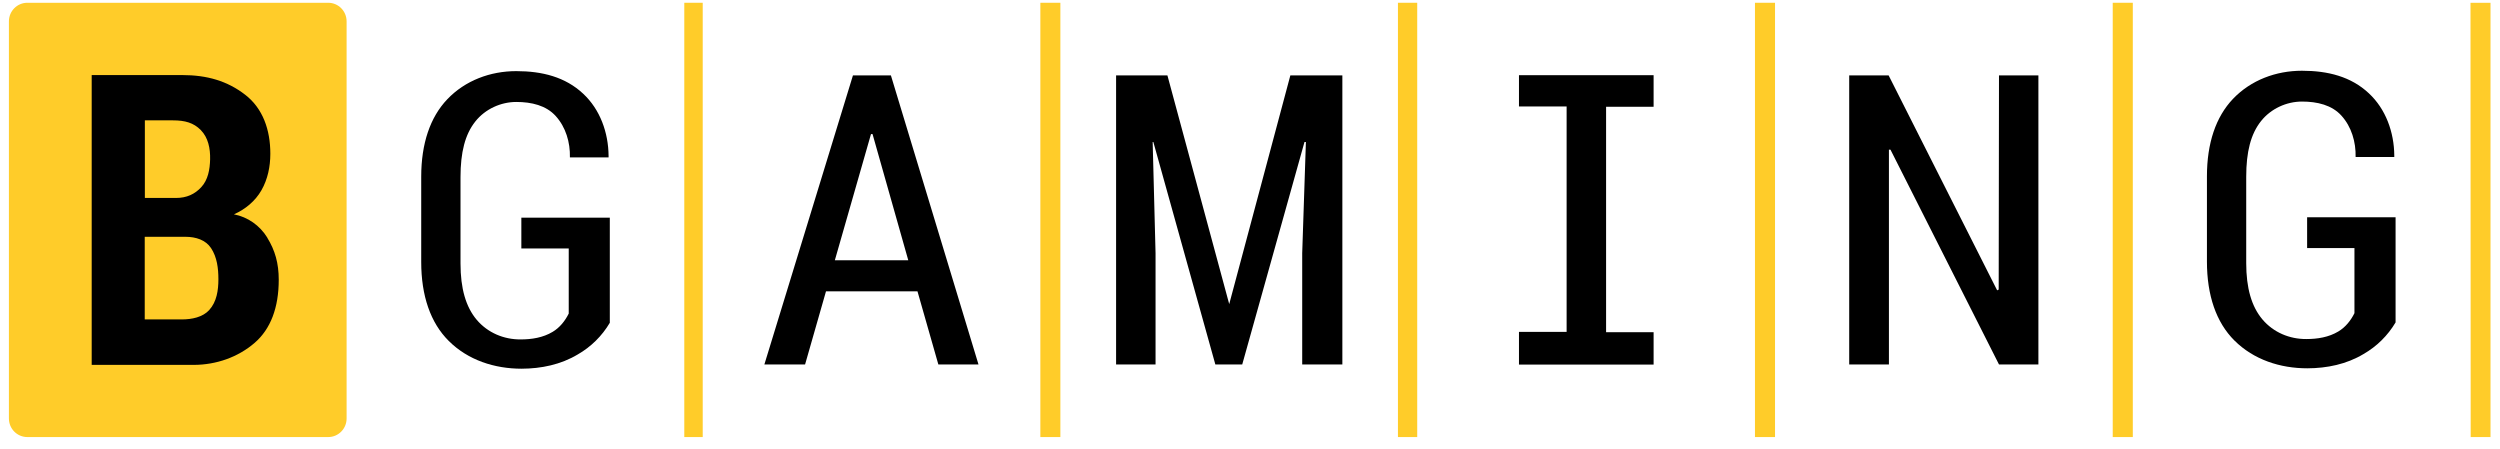 <svg width="195" height="35" viewBox="0 0 195 35" fill="none" xmlns="http://www.w3.org/2000/svg">
<path d="M54.812 0.216H53.375V34.091H54.812V0.216Z" fill="#FFCC29"/>
<path d="M82.709 0.216H81.148V34.091H82.709V0.216Z" fill="#FFCC29"/>
<path d="M192.714 34.091H194.26V0.216H192.699L192.714 34.091Z" fill="#FFCC29"/>
<path d="M166.359 0.216H164.793V34.091H166.359V0.216Z" fill="#FFCC29"/>
<path d="M110.543 0.216H109.039V34.091H110.543V0.216Z" fill="#FFCC29"/>
<path d="M138.452 0.216H136.887V34.091H138.452V0.216Z" fill="#FFCC29"/>
<path d="M65.118 20.299L67.938 10.457H68.058L70.845 20.299H65.118ZM66.53 5.88L59.621 28.428H62.796L64.428 22.723H71.563L73.191 28.428H76.322L69.49 5.88H66.53Z" fill="black"/>
<path d="M40.665 19.381V16.977H47.565V25.178C46.957 26.204 46.1 27.055 45.065 27.646C43.744 28.439 42.221 28.754 40.684 28.759C38.573 28.759 36.504 28.091 35.001 26.591C33.578 25.178 32.855 23.068 32.855 20.436V13.783C32.855 11.199 33.55 9.148 34.886 7.745C36.289 6.274 38.247 5.548 40.268 5.548C42.288 5.548 44.093 6.003 45.487 7.309C46.808 8.538 47.455 10.343 47.469 12.157V12.278H44.453C44.481 11.103 44.132 9.917 43.346 9.051C42.599 8.224 41.465 7.953 40.268 7.953C39.071 7.953 37.849 8.499 37.074 9.477C36.274 10.483 35.92 11.877 35.92 13.817V20.557C35.92 22.493 36.332 23.939 37.189 24.951C38.046 25.957 39.296 26.484 40.612 26.475C41.479 26.475 42.36 26.334 43.107 25.884C43.658 25.555 44.074 25.038 44.361 24.457V19.381H40.66H40.665Z" fill="black"/>
<path d="M100.648 5.88H104.704V28.428H101.572V19.752L101.86 11.076H101.75L96.894 28.428H94.797L89.961 11.076H89.908L90.133 19.752V28.428H87.055V5.88H91.058L95.879 23.72L100.648 5.88Z" fill="black"/>
<path d="M155.921 5.88H158.995V28.428H155.921L147.456 11.672H147.336V28.428H144.238V5.88H147.312L155.778 22.646L155.898 22.587L155.921 5.88Z" fill="black"/>
<path d="M118.48 5.865H128.981V8.328H125.275V25.912H128.981V28.437H118.48V25.887H122.196V8.304H118.48V5.865Z" fill="black"/>
<path d="M2.132 34.091H25.599C26.393 34.091 27.035 33.443 27.035 32.64V1.668C27.035 0.865 26.393 0.216 25.599 0.216H2.132C1.337 0.216 0.695 0.865 0.695 1.668V32.64C0.695 33.443 1.337 34.091 2.132 34.091Z" fill="#FFCC29"/>
<path d="M16.331 24.174C15.809 24.745 14.967 24.915 14.172 24.915H11.289V18.47H14.459C15.283 18.47 16.039 18.716 16.461 19.35C16.93 20.057 17.035 20.928 17.035 21.784C17.035 22.645 16.901 23.541 16.326 24.174M11.294 9.388H13.487C14.426 9.388 15.096 9.572 15.661 10.143C16.245 10.738 16.408 11.589 16.389 12.426C16.37 13.215 16.231 14.023 15.699 14.599C15.197 15.141 14.569 15.441 13.722 15.441H11.299V9.388H11.294ZM20.851 18.537C20.267 17.589 19.329 16.926 18.247 16.718C19.132 16.326 19.908 15.688 20.392 14.841C20.885 13.979 21.086 12.983 21.086 11.991C21.086 10.138 20.511 8.463 19.128 7.394C17.729 6.31 16.145 5.855 14.21 5.855H7.152V28.461H15.139C16.853 28.452 18.548 27.876 19.86 26.744C21.11 25.665 21.742 23.991 21.742 21.823C21.742 20.536 21.455 19.529 20.847 18.542" fill="black"/>
<path d="M179.955 19.351V16.946H186.855V25.148C186.247 26.174 185.385 27.025 184.355 27.615C183.034 28.409 181.511 28.724 179.969 28.728C177.858 28.728 175.794 28.061 174.286 26.561C172.864 25.148 172.141 23.038 172.141 20.406V13.753C172.141 11.169 172.835 9.117 174.171 7.714C175.574 6.243 177.532 5.518 179.553 5.518C181.573 5.518 183.379 5.972 184.772 7.279C186.093 8.508 186.74 10.313 186.754 12.127V12.248H183.738C183.766 11.072 183.417 9.887 182.632 9.021C181.885 8.193 180.75 7.922 179.553 7.922C178.356 7.922 177.135 8.469 176.359 9.447C175.559 10.453 175.205 11.847 175.205 13.787V20.527C175.205 22.462 175.617 23.909 176.474 24.92C177.331 25.927 178.581 26.454 179.897 26.445C180.764 26.445 181.645 26.304 182.392 25.854C182.943 25.525 183.359 25.007 183.647 24.427V19.351H179.945H179.955Z" fill="black"/>
</svg>
